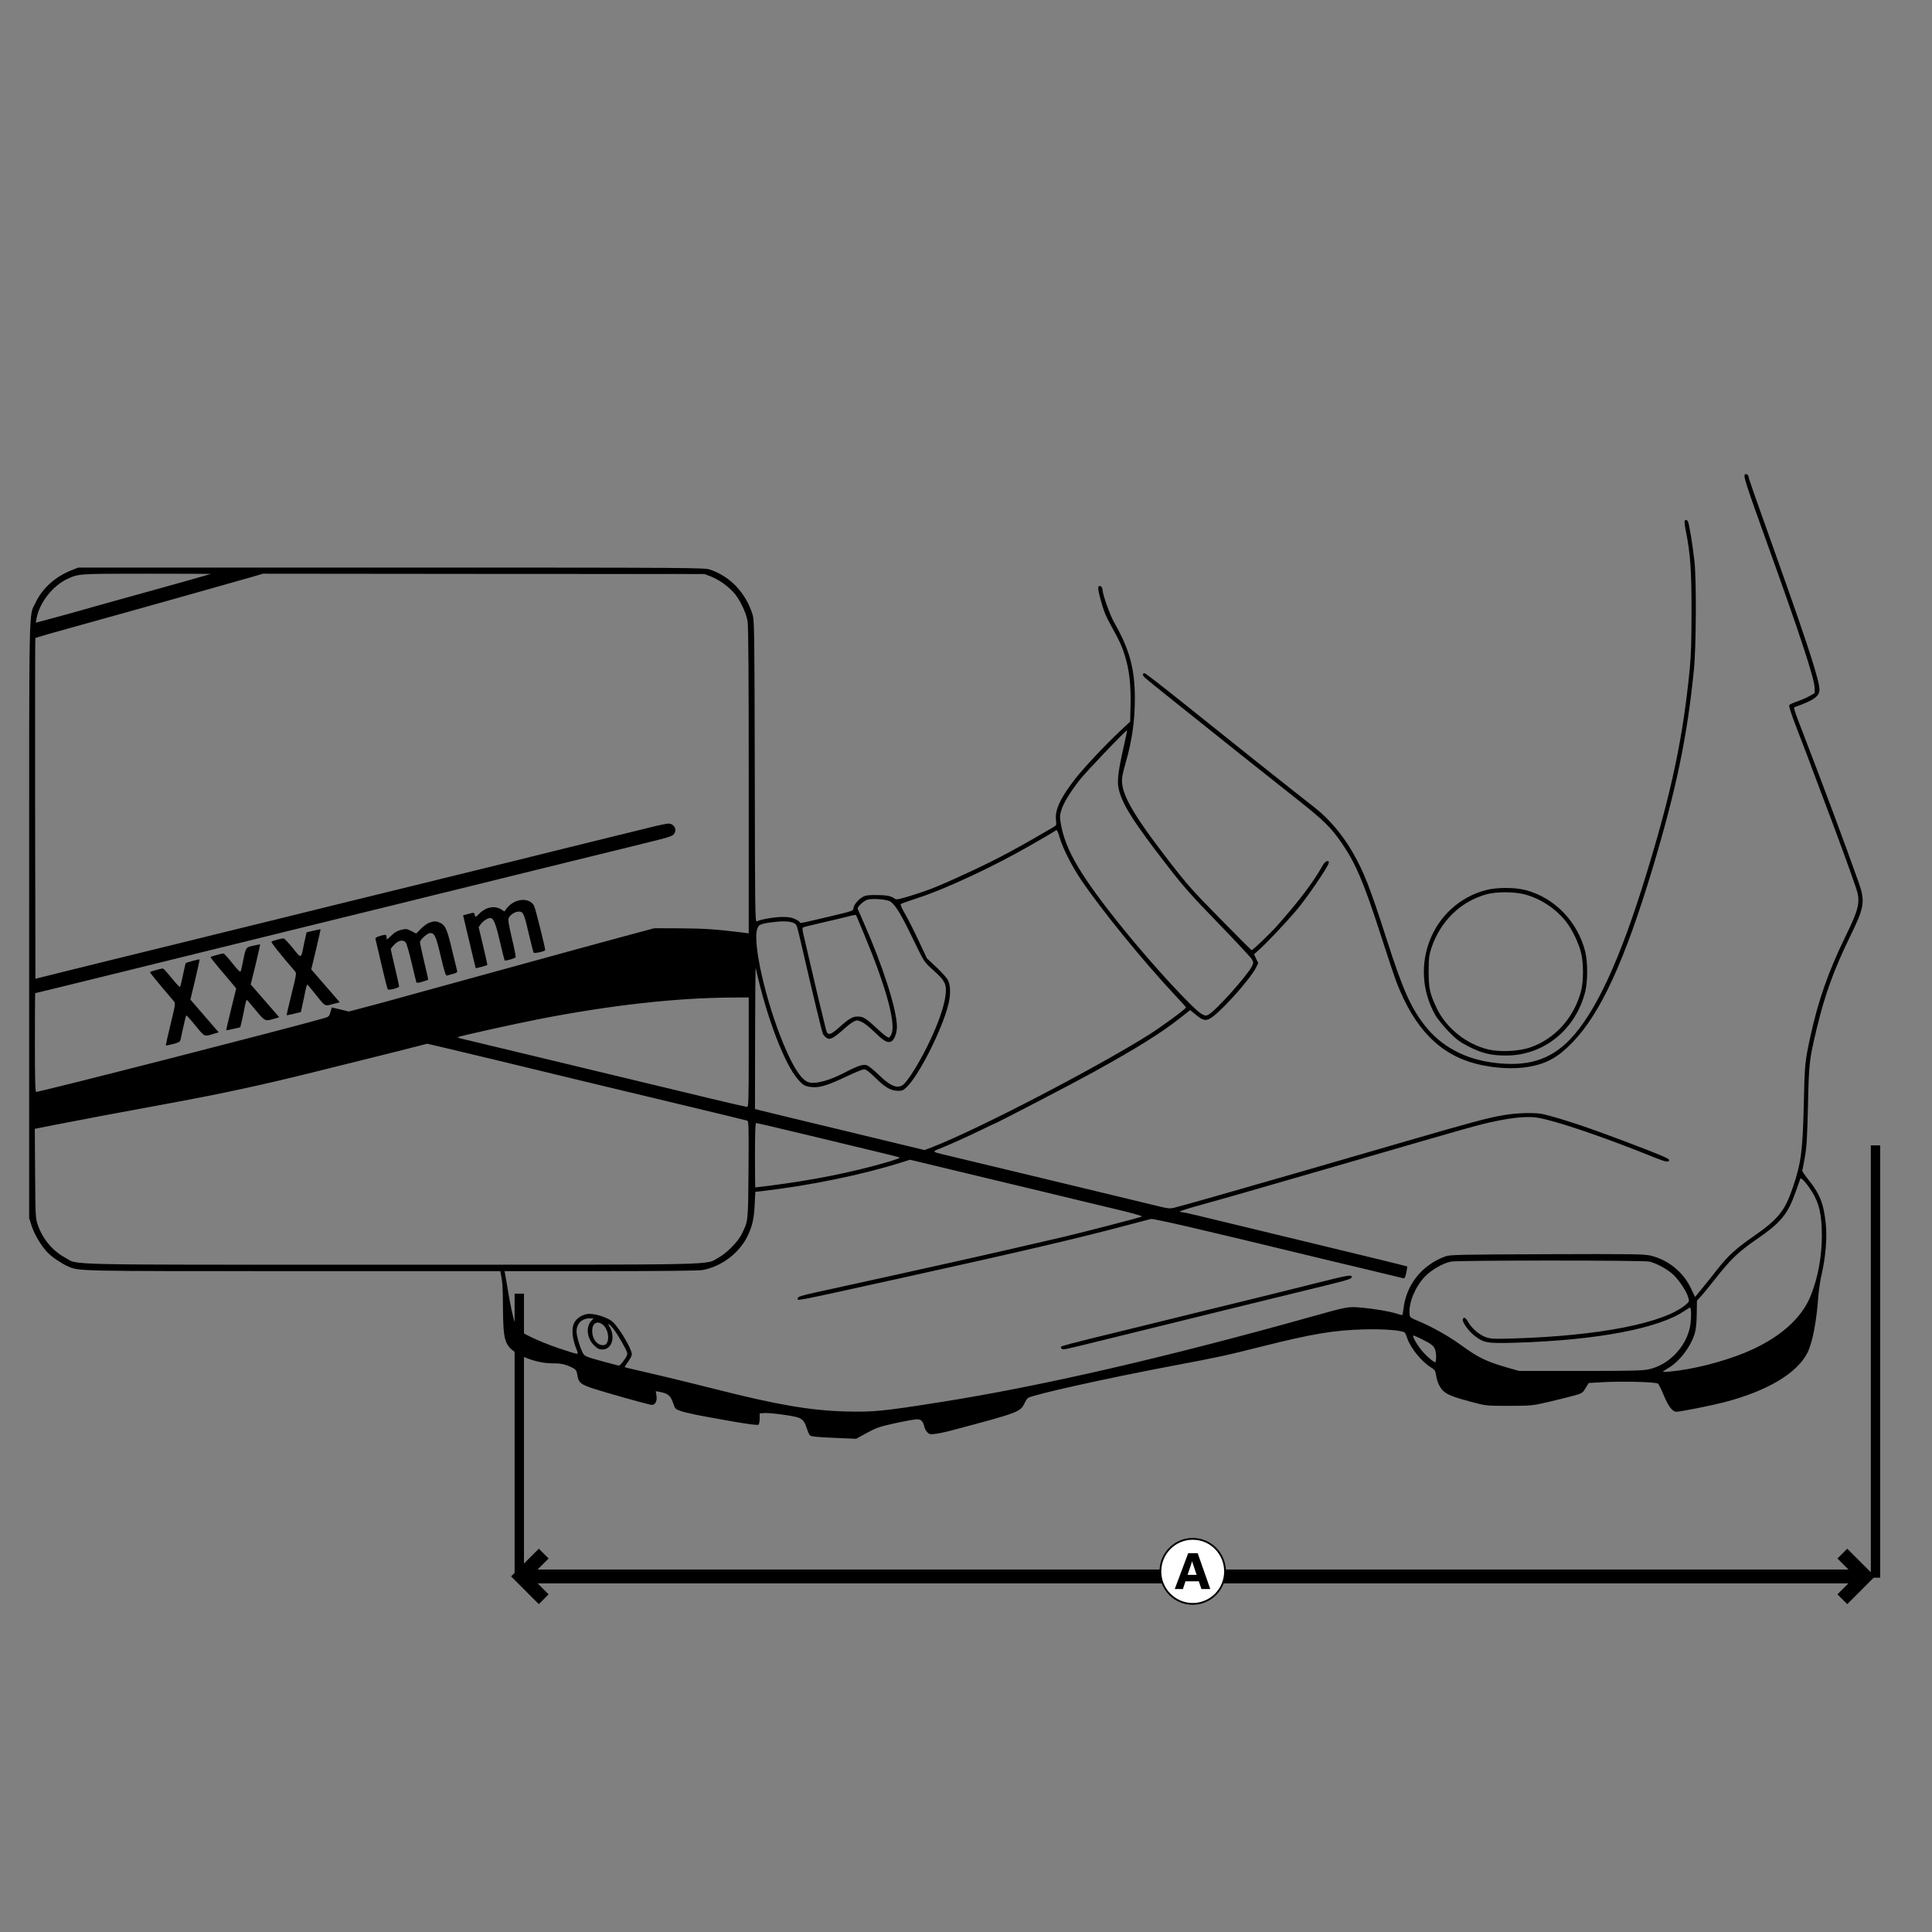 <?xml version="1.0" encoding="UTF-8" standalone="no"?>
<!DOCTYPE svg PUBLIC "-//W3C//DTD SVG 1.1//EN" "http://www.w3.org/Graphics/SVG/1.1/DTD/svg11.dtd">
<svg width="100%" height="100%" viewBox="0 0 1080 1080" version="1.1" xmlns="http://www.w3.org/2000/svg" xmlns:xlink="http://www.w3.org/1999/xlink" xml:space="preserve" xmlns:serif="http://www.serif.com/" style="fill-rule:evenodd;clip-rule:evenodd;stroke-linecap:round;stroke-linejoin:round;stroke-miterlimit:1.5;">
    <rect x="0" y="0" width="1080" height="1080" fill="#808080" stroke="none"/>
    <g transform="matrix(1,0,0,1,-2228,0)">
        <g id="Artboard3" transform="matrix(6.482,0,0,1,-12215,0)">
            <rect x="2228.24" y="0" width="166.621" height="1080" style="fill:none;"/>
            <g transform="matrix(0.009,0,0,-0.06,2219.57,1178.58)">
                <path d="M17676,15223C17660,15206 17679,15148 17900,14550C18200,13740 18340,13325 18343,13240L18345,13186L18295,13158C18268,13143 18216,13121 18180,13109C18144,13097 18109,13082 18103,13076C18093,13067 18112,13010 18191,12810C18247,12670 18305,12521 18320,12480C18336,12439 18374,12340 18405,12260C18552,11884 18674,11560 18737,11380C18786,11243 18773,11185 18637,10914C18476,10593 18379,10323 18305,9995C18251,9754 18248,9728 18240,9360C18229,8917 18215,8811 18135,8580C18058,8360 17996,8285 17755,8122C17594,8014 17513,7943 17410,7815C17375,7771 17313,7695 17272,7647L17198,7559L17158,7641C17085,7791 16941,7905 16775,7944C16712,7959 16614,7961 15780,7958C14944,7955 14850,7953 14807,7938C14582,7859 14429,7673 14404,7448C14400,7416 14395,7390 14391,7390C14388,7390 14363,7397 14336,7405C14264,7427 14120,7450 13993,7461C13873,7470 13864,7469 13545,7382C12129,6996 10943,6730 9975,6581C9411,6494 9322,6486 9051,6493C8722,6502 8402,6555 7830,6696C7662,6738 7419,6795 7290,6825C6949,6902 6945,6903 6942,6906C6940,6907 6954,6930 6974,6956C6994,6982 7010,7013 7010,7026C7010,7074 6889,7273 6826,7328C6786,7363 6682,7399 6611,7402C6549,7405 6480,7366 6455,7314C6432,7265 6439,7176 6472,7092C6494,7038 6496,7030 6481,7030C6472,7030 6391,7055 6300,7085C6112,7148 5942,7227 5912,7265C5889,7293 5852,7443 5820,7635C5809,7701 5797,7765 5795,7778L5790,7800L6708,7800C7302,7800 7647,7804 7686,7810C7867,7842 8036,7965 8117,8123C8163,8214 8181,8288 8187,8417L8193,8539L8249,8545C8711,8596 9221,8698 9600,8815L9676,8838L10420,8664C10830,8569 11230,8475 11310,8456C11390,8437 11558,8398 11683,8369C11808,8340 11905,8313 11898,8309C11882,8300 11334,8162 11150,8120C10841,8050 10335,7937 10050,7876C9987,7862 9872,7837 9795,7821C9614,7781 9324,7720 8923,7634C8636,7574 8600,7564 8600,7547C8600,7522 8515,7505 9635,7745C10694,7972 11280,8105 11705,8215C11843,8251 11969,8282 11985,8286C12011,8291 12503,8180 13498,7945C13630,7914 13696,7898 14035,7820C14228,7775 14393,7736 14402,7734C14415,7730 14421,7741 14431,7785C14438,7815 14441,7842 14439,7844C14437,7846 14019,7946 13510,8065C13001,8184 12520,8297 12441,8316C12362,8335 12288,8350 12277,8350C12229,8350 12285,8370 12470,8419C12577,8448 12735,8491 12820,8515C12905,8539 13178,8616 13425,8685C13673,8754 13976,8840 14100,8875C15020,9135 15139,9168 15276,9195C15460,9233 15594,9244 15687,9230C15857,9204 16331,9048 16822,8854C16917,8817 16950,8812 16950,8834C16950,8850 16873,8881 16510,9015C16167,9141 15938,9215 15750,9261C15673,9280 15488,9276 15350,9251C15204,9226 15055,9187 14435,9012C14160,8934 13726,8812 13470,8740C12894,8578 12263,8403 12204,8390C12168,8382 12143,8384 12077,8400C11950,8430 10085,8867 10000,8886C9892,8910 9888,8914 9951,8938C10027,8966 10224,9052 10359,9116C10421,9146 10474,9170 10476,9170C10488,9170 11249,9555 11427,9651C11860,9884 12079,10017 12263,10158L12360,10232L12403,10198C12490,10126 12518,10124 12590,10181C12713,10278 12947,10539 12991,10628L13012,10670L12972,10752L13013,10788C13093,10856 13286,11055 13389,11175C13486,11288 13677,11561 13687,11601C13696,11634 13656,11623 13635,11588C13538,11421 13406,11251 13194,11019C13127,10945 12960,10790 12948,10790C12946,10790 12811,10922 12648,11083C12386,11341 12331,11402 12165,11610C11792,12080 11685,12267 11710,12410C11714,12435 11729,12495 11744,12544C11803,12743 11830,12929 11830,13135C11830,13413 11779,13594 11631,13845C11592,13911 11520,14108 11520,14149C11520,14174 11497,14193 11483,14179C11475,14171 11479,14143 11495,14081C11530,13952 11546,13914 11607,13805C11685,13669 11707,13621 11735,13532C11777,13400 11792,13268 11789,13084L11785,12920L11685,12829C11538,12694 11349,12498 11261,12390C11120,12215 11063,12098 11074,12005C11080,11956 11080,11954 11048,11936C10708,11742 10532,11650 10285,11537C9981,11399 9875,11356 9707,11305C9579,11266 9545,11259 9532,11268C9492,11296 9459,11303 9360,11304C9280,11305 9248,11301 9225,11288C9179,11263 9136,11212 9134,11183C9133,11157 9130,11156 8909,11105C8626,11040 8620,11039 8620,11049C8620,11054 8601,11068 8577,11079C8544,11095 8514,11100 8456,11100C8380,11100 8242,11077 8208,11059C8191,11050 8190,11121 8188,12457C8185,13794 8184,13868 8166,13920C8099,14123 7954,14271 7760,14336C7707,14354 7605,14355 4705,14355L1705,14355L1638,14329C1483,14269 1359,14159 1295,14026C1230,13891 1235,14113 1235,11075L1235,8295L1259,8221C1286,8139 1358,8024 1416,7969C1461,7926 1549,7869 1606,7845C1714,7799 1671,7800 3771,7800L5750,7800L5754,7778C5771,7695 5774,7653 5775,7460C5777,7232 5786,7163 5823,7108C5882,7021 6090,6940 6251,6941C6334,6942 6380,6931 6449,6896C6473,6883 6481,6871 6486,6841C6499,6759 6516,6745 6657,6701C6773,6665 7108,6573 7187,6556C7231,6546 7255,6582 7246,6641L7239,6682L7277,6675C7355,6661 7381,6640 7404,6575C7424,6517 7427,6514 7475,6498C7543,6476 7630,6459 7944,6405C8138,6372 8216,6363 8224,6370C8230,6376 8235,6402 8235,6428L8235,6475L8283,6478C8333,6481 8530,6457 8593,6439C8644,6425 8664,6403 8685,6339C8695,6309 8708,6278 8716,6271C8726,6259 8779,6254 8944,6247L9159,6238L9262,6293C9355,6342 9382,6351 9536,6384C9630,6404 9724,6420 9744,6420C9782,6420 9802,6400 9814,6347C9818,6332 9830,6310 9842,6298C9860,6280 9870,6278 9919,6284C9950,6287 10034,6305 10105,6324C10712,6481 10733,6489 10771,6566C10782,6591 10800,6615 10809,6620C10871,6653 11556,6801 12175,6915C12658,7004 12678,7008 13075,7105C13527,7215 13740,7250 14016,7257C14215,7263 14401,7248 14418,7226C14423,7220 14433,7198 14439,7178C14468,7088 14578,6956 14666,6904C14704,6881 14710,6874 14716,6832C14726,6765 14756,6705 14796,6675C14837,6644 14901,6621 15069,6578C15193,6546 15199,6545 15415,6545C15633,6546 15637,6546 15800,6583C15891,6604 16000,6630 16043,6642C16116,6662 16122,6666 16149,6711L16179,6758L16302,6765C16490,6776 16823,6768 16843,6752C16851,6745 16877,6694 16900,6639C16943,6539 16982,6490 17020,6490C17055,6490 17356,6548 17475,6578C17891,6683 18177,6849 18276,7042C18323,7135 18362,7329 18379,7566C18384,7626 18399,7725 18414,7785C18449,7934 18464,8113 18451,8237C18430,8433 18394,8521 18277,8661C18245,8700 18222,8735 18225,8739C18228,8744 18239,8801 18251,8867C18268,8964 18273,9050 18280,9345C18289,9743 18292,9768 18365,10065C18441,10373 18528,10608 18681,10913C18820,11188 18829,11242 18768,11415C18738,11500 18586,11905 18530,12050C18402,12381 18345,12529 18273,12710C18133,13064 18138,13050 18158,13057C18338,13119 18390,13156 18390,13219C18390,13299 18283,13623 18015,14355C17754,15067 17710,15189 17710,15204C17710,15219 17686,15232 17676,15223ZM2975,14295C2964,14291 2503,14165 2060,14046C1903,14004 1744,13960 1705,13949C1602,13921 1370,13859 1332,13850L1298,13842L1305,13878C1333,14029 1461,14187 1605,14251C1711,14298 1712,14298 2365,14298C2706,14298 2981,14297 2975,14295ZM7765,14273C7842,14243 7920,14191 7982,14127C8040,14067 8104,13941 8119,13856C8127,13815 8130,13339 8130,12372L8130,10947L8078,10954C7820,10985 7699,10993 7475,10994L7225,10995L6930,10918C6558,10820 6555,10819 5720,10596C5338,10494 4989,10401 4945,10389C4901,10377 4836,10360 4800,10350C4764,10340 4637,10306 4517,10275L4299,10219L4135,10257L4122,10214C4110,10173 4106,10169 4057,10156C3738,10066 1343,9470 1302,9470C1293,9470 1290,9582 1290,9930C1290,10183 1291,10390 1293,10390C1296,10390 1642,10472 2113,10585C2262,10621 2507,10680 2655,10715C2804,10751 3048,10809 3198,10845C3505,10918 3884,11009 4260,11099C4400,11132 4657,11193 4830,11235C5003,11277 5219,11329 5310,11350C5401,11372 5635,11428 5830,11475C6025,11522 6392,11609 6645,11670C6898,11730 7170,11795 7250,11815C7361,11841 7399,11855 7413,11872C7447,11912 7415,11970 7359,11970C7344,11970 7265,11954 7184,11934C7005,11892 6609,11796 6335,11731C6225,11704 6029,11657 5900,11626C5771,11595 5514,11534 5330,11490C5146,11446 4892,11385 4765,11355C4639,11325 4402,11268 4240,11230C3669,11093 3442,11038 3175,10975C3027,10939 2754,10874 2570,10830C2386,10786 2129,10725 2000,10694C1871,10663 1659,10612 1530,10581L1295,10524L1292,12109C1291,12980 1292,13695 1294,13698C1300,13703 1450,13745 1785,13835C2126,13926 3218,14225 3360,14265L3475,14298L5590,14296L7705,14295L7765,14273ZM11724,12690C11674,12478 11660,12376 11672,12310C11698,12165 11806,11997 12155,11560C12297,11382 12378,11293 12631,11040C12798,10872 12943,10721 12952,10705C12967,10677 12967,10671 12954,10644C12913,10560 12607,10227 12537,10191C12512,10177 12505,10178 12472,10195C12393,10236 11999,10652 11718,10990C11311,11480 11163,11724 11120,11972C11110,12031 11110,12047 11126,12096C11146,12161 11207,12258 11300,12375C11360,12450 11748,12845 11755,12838C11757,12836 11743,12770 11724,12690ZM11109,11841C11140,11738 11229,11569 11316,11444C11516,11158 11903,10696 12210,10376C12271,10314 12320,10260 12320,10257C12320,10244 12086,10077 11965,10003C11453,9690 10327,9122 9900,8960L9815,8928L9040,9110C8614,9209 8248,9296 8228,9301L8190,9311L8191,9978C8192,10345 8194,10636 8197,10625C8298,10175 8472,9728 8604,9584C8647,9537 8662,9527 8704,9519C8794,9502 8870,9523 9072,9616C9147,9651 9220,9680 9235,9680C9254,9680 9284,9659 9345,9600C9439,9510 9492,9481 9561,9480C9602,9480 9613,9485 9650,9521C9764,9632 9975,10036 10039,10270C10066,10366 10066,10458 10040,10509C10030,10530 9980,10585 9929,10631L9837,10715L9753,10889C9707,10984 9648,11096 9623,11137C9598,11178 9582,11215 9586,11220C9591,11224 9663,11249 9745,11275C10007,11357 10459,11561 10815,11759C10947,11832 11059,11896 11065,11901C11082,11918 11088,11910 11109,11841ZM9490,11242C9540,11205 9592,11121 9700,10903C9809,10684 9811,10681 9883,10618C9967,10544 9985,10525 10006,10486C10045,10415 9997,10220 9880,9974C9782,9766 9649,9556 9600,9530C9545,9501 9483,9528 9377,9628C9330,9672 9279,9712 9263,9718C9228,9730 9176,9714 9060,9655C8910,9579 8789,9545 8715,9557C8644,9569 8563,9683 8464,9914C8293,10313 8165,10859 8212,10990C8223,11020 8232,11027 8275,11038C8303,11045 8366,11053 8416,11057C8519,11064 8576,11050 8590,11017C8595,11005 8623,10896 8651,10775C8729,10444 8829,10038 8840,10013C8845,10001 8860,9984 8874,9975C8895,9961 8902,9961 8932,9973C8950,9981 8996,10015 9033,10048C9070,10081 9116,10116 9135,10125C9168,10140 9172,10140 9214,10121C9238,10111 9294,10068 9337,10026C9424,9944 9457,9925 9494,9939C9523,9951 9550,10015 9550,10076C9550,10233 9419,10634 9234,11042C9204,11110 9177,11170 9174,11176C9167,11191 9229,11249 9265,11260C9314,11276 9460,11264 9490,11242ZM9163,11108C9166,11101 9198,11025 9235,10940C9439,10466 9537,10127 9501,10017C9494,9998 9482,9979 9474,9976C9465,9973 9429,9998 9379,10043C9253,10157 9229,10172 9177,10172C9124,10173 9093,10155 8991,10066C8912,9998 8885,9993 8871,10048C8847,10138 8757,10503 8711,10700C8683,10818 8656,10933 8650,10955C8645,10977 8644,10998 8648,11001C8652,11005 8729,11024 8820,11044C8911,11064 9019,11089 9060,11099C9154,11123 9157,11123 9163,11108ZM8130,9840C8130,9414 8128,9330 8116,9330C8105,9330 7821,9394 7565,9455C7532,9463 7118,9559 6645,9670C6172,9780 5731,9884 5665,9899C5599,9915 5499,9938 5443,9951C5386,9963 5340,9976 5340,9979C5340,9986 5883,10103 6135,10151C6812,10278 7416,10344 7948,10349L8130,10350L8130,9840ZM5694,9770C6046,9687 6391,9606 6460,9590C6529,9574 6662,9543 6755,9521C6849,9499 7188,9420 7510,9345C7832,9270 8103,9206 8113,9203C8130,9199 8131,9175 8128,8747C8124,8254 8126,8269 8061,8142C8025,8072 7918,7967 7841,7926C7705,7855 7962,7860 4706,7860C1443,7860 1717,7854 1578,7927C1460,7989 1364,8100 1318,8230C1296,8293 1295,8305 1292,8710L1289,9126L1487,9164C1727,9210 2104,9279 2587,9365C3093,9456 3480,9537 3970,9656C4808,9858 4916,9885 5049,9919C5050,9920 5341,9852 5694,9770ZM8664,9075C8912,9017 9214,8946 9335,8918C9456,8890 9563,8864 9574,8860C9587,8856 9544,8840 9444,8812C9109,8718 8736,8646 8320,8595C8252,8587 8194,8580 8193,8580C8191,8580 8190,8715 8190,8880C8190,9097 8193,9180 8201,9180C8208,9180 8416,9133 8664,9075ZM18317,8542C18389,8430 18413,8326 18413,8125C18412,7936 18377,7747 18310,7580C18222,7357 17999,7169 17673,7039C17455,6953 17178,6885 16963,6865C16923,6861 16890,6860 16890,6863C16890,6866 16914,6881 16943,6898C17049,6958 17157,7096 17195,7220C17207,7258 17213,7314 17214,7400L17216,7525L17254,7565C17275,7587 17337,7661 17393,7730C17539,7911 17615,7981 17785,8095C18023,8254 18088,8331 18165,8547C18185,8601 18203,8652 18206,8660C18213,8678 18264,8623 18317,8542ZM16760,7889C16832,7873 16942,7813 16995,7762C17053,7705 17116,7611 17132,7557C17144,7518 17143,7516 17111,7489C16903,7316 16285,7198 15464,7173C15262,7167 15238,7169 15190,7186C15127,7209 15059,7266 15024,7326C14998,7370 14978,7378 14972,7348C14967,7324 15031,7238 15083,7200C15174,7131 15202,7126 15469,7133C16253,7155 16857,7266 17103,7434C17124,7448 17145,7460 17150,7460C17164,7460 17162,7343 17149,7278C17108,7089 16944,6925 16753,6885C16698,6873 16569,6870 16099,6870L15513,6870L15404,6900C15196,6959 15126,6991 14960,7108C14837,7195 14677,7282 14546,7335C14467,7367 14465,7369 14462,7404C14453,7505 14517,7655 14609,7749C14673,7813 14781,7874 14860,7889C14926,7902 16704,7902 16760,7889ZM6621,7336C6567,7279 6580,7172 6649,7108C6681,7078 6697,7070 6728,7070C6820,7070 6856,7190 6794,7287C6768,7328 6803,7302 6841,7252C6882,7198 6954,7076 6964,7042C6970,7025 6963,7007 6935,6970C6915,6942 6893,6920 6887,6920C6880,6920 6804,6940 6716,6963C6562,7005 6557,7007 6539,7041C6512,7091 6480,7197 6480,7237C6480,7310 6529,7359 6604,7360L6643,7360L6621,7336ZM6728,7304C6797,7256 6803,7110 6735,7110C6676,7110 6630,7168 6630,7243C6630,7313 6675,7342 6728,7304ZM14570,7171C14678,7119 14699,7102 14710,7059C14719,7027 14719,6979 14711,6952C14708,6941 14640,6994 14596,7041C14543,7098 14481,7200 14499,7200C14505,7200 14537,7187 14570,7171Z" style="fill-rule:nonzero;"/>
                <path d="M5881,11237C5857,11225 5826,11201 5813,11183L5789,11151L5757,11171C5696,11207 5614,11193 5554,11136C5513,11096 5511,11095 5505,11117C5499,11144 5499,11143 5439,11127L5393,11115L5453,10870C5485,10735 5513,10624 5514,10623C5516,10620 5621,10648 5625,10652C5627,10654 5609,10734 5585,10830L5542,11005L5562,11032C5582,11061 5628,11090 5653,11090C5684,11090 5704,11045 5745,10875C5768,10778 5789,10697 5791,10695C5799,10688 5892,10714 5897,10725C5899,10732 5883,10812 5860,10904C5830,11028 5822,11075 5830,11090C5847,11123 5891,11150 5927,11150C5970,11150 5978,11132 6026,10930C6046,10845 6066,10772 6069,10767C6078,10758 6180,10780 6180,10791C6180,10814 6086,11179 6074,11202C6044,11261 5958,11276 5881,11237Z" style="fill-rule:nonzero;"/>
                <path d="M5070,11047C5051,11041 5015,11015 4989,10990L4943,10945L4897,10969C4854,10990 4846,10991 4799,10980C4764,10971 4736,10956 4708,10929C4685,10907 4665,10890 4663,10890C4662,10890 4660,10899 4660,10909C4660,10937 4651,10939 4597,10923C4560,10912 4550,10905 4554,10892C4557,10883 4582,10776 4611,10655C4640,10534 4667,10431 4671,10426C4681,10414 4780,10439 4780,10453C4780,10460 4762,10539 4740,10629C4718,10719 4700,10795 4700,10799C4700,10810 4744,10857 4767,10868C4798,10885 4824,10883 4843,10863C4851,10853 4877,10769 4899,10675C4922,10582 4942,10500 4945,10493C4948,10484 4962,10485 5002,10496C5031,10505 5056,10513 5058,10515C5060,10516 5043,10592 5020,10683C4998,10774 4980,10856 4980,10864C4980,10887 5050,10950 5077,10950C5120,10950 5134,10921 5179,10732C5215,10584 5227,10551 5239,10554C5248,10557 5274,10564 5298,10570C5331,10579 5340,10585 5336,10598C5333,10607 5312,10692 5289,10785C5241,10983 5224,11021 5176,11044C5137,11062 5120,11063 5070,11047Z" style="fill-rule:nonzero;"/>
                <path d="M3960,10972C3924,10964 3894,10957 3893,10956C3892,10955 3882,10909 3870,10855C3839,10704 3846,10707 3761,10810C3720,10859 3681,10900 3673,10900C3651,10900 3566,10878 3557,10870C3550,10864 3642,10751 3781,10595C3798,10576 3797,10568 3749,10381C3722,10275 3701,10186 3702,10185C3704,10183 3735,10189 3772,10198L3839,10214L3853,10279C3862,10315 3874,10373 3881,10408C3888,10442 3896,10470 3900,10470C3903,10469 3937,10431 3975,10384C4076,10261 4064,10268 4143,10288L4211,10305L4075,10458L3938,10611L3984,10797C4009,10900 4029,10984 4027,10985C4026,10986 3996,10980 3960,10972Z" style="fill-rule:nonzero;"/>
                <path d="M3382,10832C3310,10816 3311,10818 3285,10690C3276,10643 3265,10599 3261,10592C3256,10584 3229,10611 3181,10670C3141,10719 3103,10760 3097,10760C3081,10760 2979,10732 2973,10727C2971,10724 3004,10682 3047,10633C3090,10584 3146,10520 3172,10489L3219,10434L3170,10240C3143,10133 3122,10045 3123,10044C3124,10043 3155,10048 3191,10057L3258,10072L3273,10133C3281,10167 3294,10225 3301,10263C3308,10300 3317,10329 3320,10328C3324,10326 3363,10282 3407,10230C3495,10126 3495,10126 3588,10153L3631,10166L3494,10319L3358,10471L3405,10657C3430,10759 3450,10843 3448,10844C3446,10845 3417,10840 3382,10832Z" style="fill-rule:nonzero;"/>
                <path d="M2803,10691C2769,10682 2739,10673 2736,10670C2733,10666 2721,10617 2709,10560C2697,10502 2684,10452 2681,10448C2677,10444 2641,10481 2601,10530C2560,10580 2522,10620 2516,10620C2500,10620 2399,10592 2393,10587C2389,10583 2459,10500 2621,10315C2638,10296 2637,10287 2590,10100C2563,9993 2543,9904 2544,9902C2546,9901 2577,9907 2614,9916C2666,9929 2681,9937 2685,9954C2688,9965 2700,10021 2713,10078C2725,10135 2738,10182 2741,10183C2744,10184 2784,10141 2829,10087C2921,9978 2908,9983 3013,10014L3051,10025L2916,10177L2780,10330L2826,10516C2851,10618 2870,10703 2868,10704C2866,10706 2837,10700 2803,10691Z" style="fill-rule:nonzero;"/>
                <path d="M17098,14788C17095,14781 17101,14737 17111,14689C17153,14487 17165,14321 17164,13945C17164,13674 17160,13542 17147,13410C17082,12767 16974,12269 16733,11505C16480,10699 16245,10206 15995,9954C15808,9768 15592,9703 15275,9741C14994,9774 14764,9894 14607,10090C14472,10259 14397,10424 14240,10900C14081,11380 14026,11517 13916,11704C13825,11859 13691,12013 13566,12109C13250,12350 12778,12715 12282,13102C12093,13249 11932,13370 11925,13370C11899,13370 11901,13353 11928,13328C11943,13314 12079,13207 12230,13090C12381,12972 12654,12761 12835,12620C13017,12480 13270,12284 13399,12185C13638,12001 13712,11931 13811,11790C13945,11601 14023,11424 14185,10935C14252,10732 14322,10529 14340,10485C14511,10057 14754,9817 15103,9731C15274,9689 15464,9679 15611,9705C15780,9735 15885,9792 16026,9934C16293,10203 16523,10689 16790,11550C17018,12288 17123,12777 17187,13405C17209,13619 17212,14245 17192,14415C17173,14579 17140,14773 17128,14788C17115,14803 17103,14803 17098,14788Z" style="fill-rule:nonzero;"/>
                <path d="M15190,11349C14679,11215 14443,10640 14711,10182C14730,10151 14786,10084 14835,10034C14914,9956 14940,9937 15030,9892C15157,9829 15248,9808 15390,9809C15749,9810 16054,10050 16146,10405C16170,10500 16170,10679 16146,10775C16074,11056 15852,11279 15575,11350C15469,11377 15295,11377 15190,11349ZM15563,11311C15719,11271 15869,11174 15965,11052C16022,10980 16083,10856 16106,10765C16130,10672 16130,10499 16106,10411C16038,10159 15854,9962 15615,9883C15508,9848 15328,9840 15219,9865C15007,9913 14810,10067 14720,10255C14655,10389 14645,10437 14645,10595C14646,10721 14649,10743 14673,10815C14759,11062 14953,11245 15199,11311C15293,11336 15464,11336 15563,11311Z" style="fill-rule:nonzero;"/>
                <path d="M13570,7689C13246,7610 12959,7541 12385,7405C12165,7352 11913,7292 11825,7271C11737,7250 11546,7204 11400,7170C11254,7135 11131,7103 11126,7098C11120,7093 11120,7086 11127,7079C11141,7065 11139,7065 11485,7148C11708,7201 11917,7251 12685,7435C12806,7464 13042,7520 13210,7560C13378,7600 13603,7654 13710,7679C13863,7716 13906,7729 13908,7743C13913,7770 13880,7765 13570,7689Z" style="fill-rule:nonzero;"/>
            </g>
            <g transform="matrix(-0.173,-2.79484e-16,2.1413e-17,-0.433,2402.93,1027.08)">
                <path d="M88.737,345.785L94.212,359.978L89.33,372.635L75.52,336.835L89.33,301.035L94.212,313.692L88.737,327.885L742.168,327.885L736.694,313.692L741.576,301.035L755.386,336.835L741.576,372.635L736.694,359.978L742.168,345.785L88.737,345.785Z"/>
            </g>
            <g transform="matrix(1.17537e-17,-0.58,0.014,-6.99927e-19,2375.41,1755.07)">
                <rect x="1505.38" y="1007.09" width="416.676" height="57.754"/>
            </g>
            <g transform="matrix(7.67433e-18,-0.381,0.014,-7.73778e-19,2258.45,1455.46)">
                <rect x="1505.38" y="1007.09" width="416.676" height="57.754"/>
            </g>
            <g transform="matrix(0.192,0,0,1.252,2231.56,-43.725)">
                <g transform="matrix(0.661,0,0,0.661,180.608,254.69)">
                    <circle cx="510.53" cy="728.952" r="21.969" style="fill:white;stroke:black;stroke-width:1.21px;"/>
                </g>
                <g transform="matrix(1,0,0,1,69.666,59.939)">
                    <g transform="matrix(24,0,0,24,440.023,684.468)">
                        <path d="M0.013,-0L0.265,-0.667L0.442,-0.667L0.678,-0L0.512,-0L0.299,-0.629L0.378,-0.636L0.166,-0L0.013,-0ZM0.155,-0.144L0.188,-0.263L0.492,-0.263L0.506,-0.144L0.155,-0.144Z" style="fill-rule:nonzero;"/>
                    </g>
                    <g transform="matrix(24,0,0,24,456.614,684.468)">
                    </g>
                </g>
            </g>
        </g>
    </g>
</svg>
